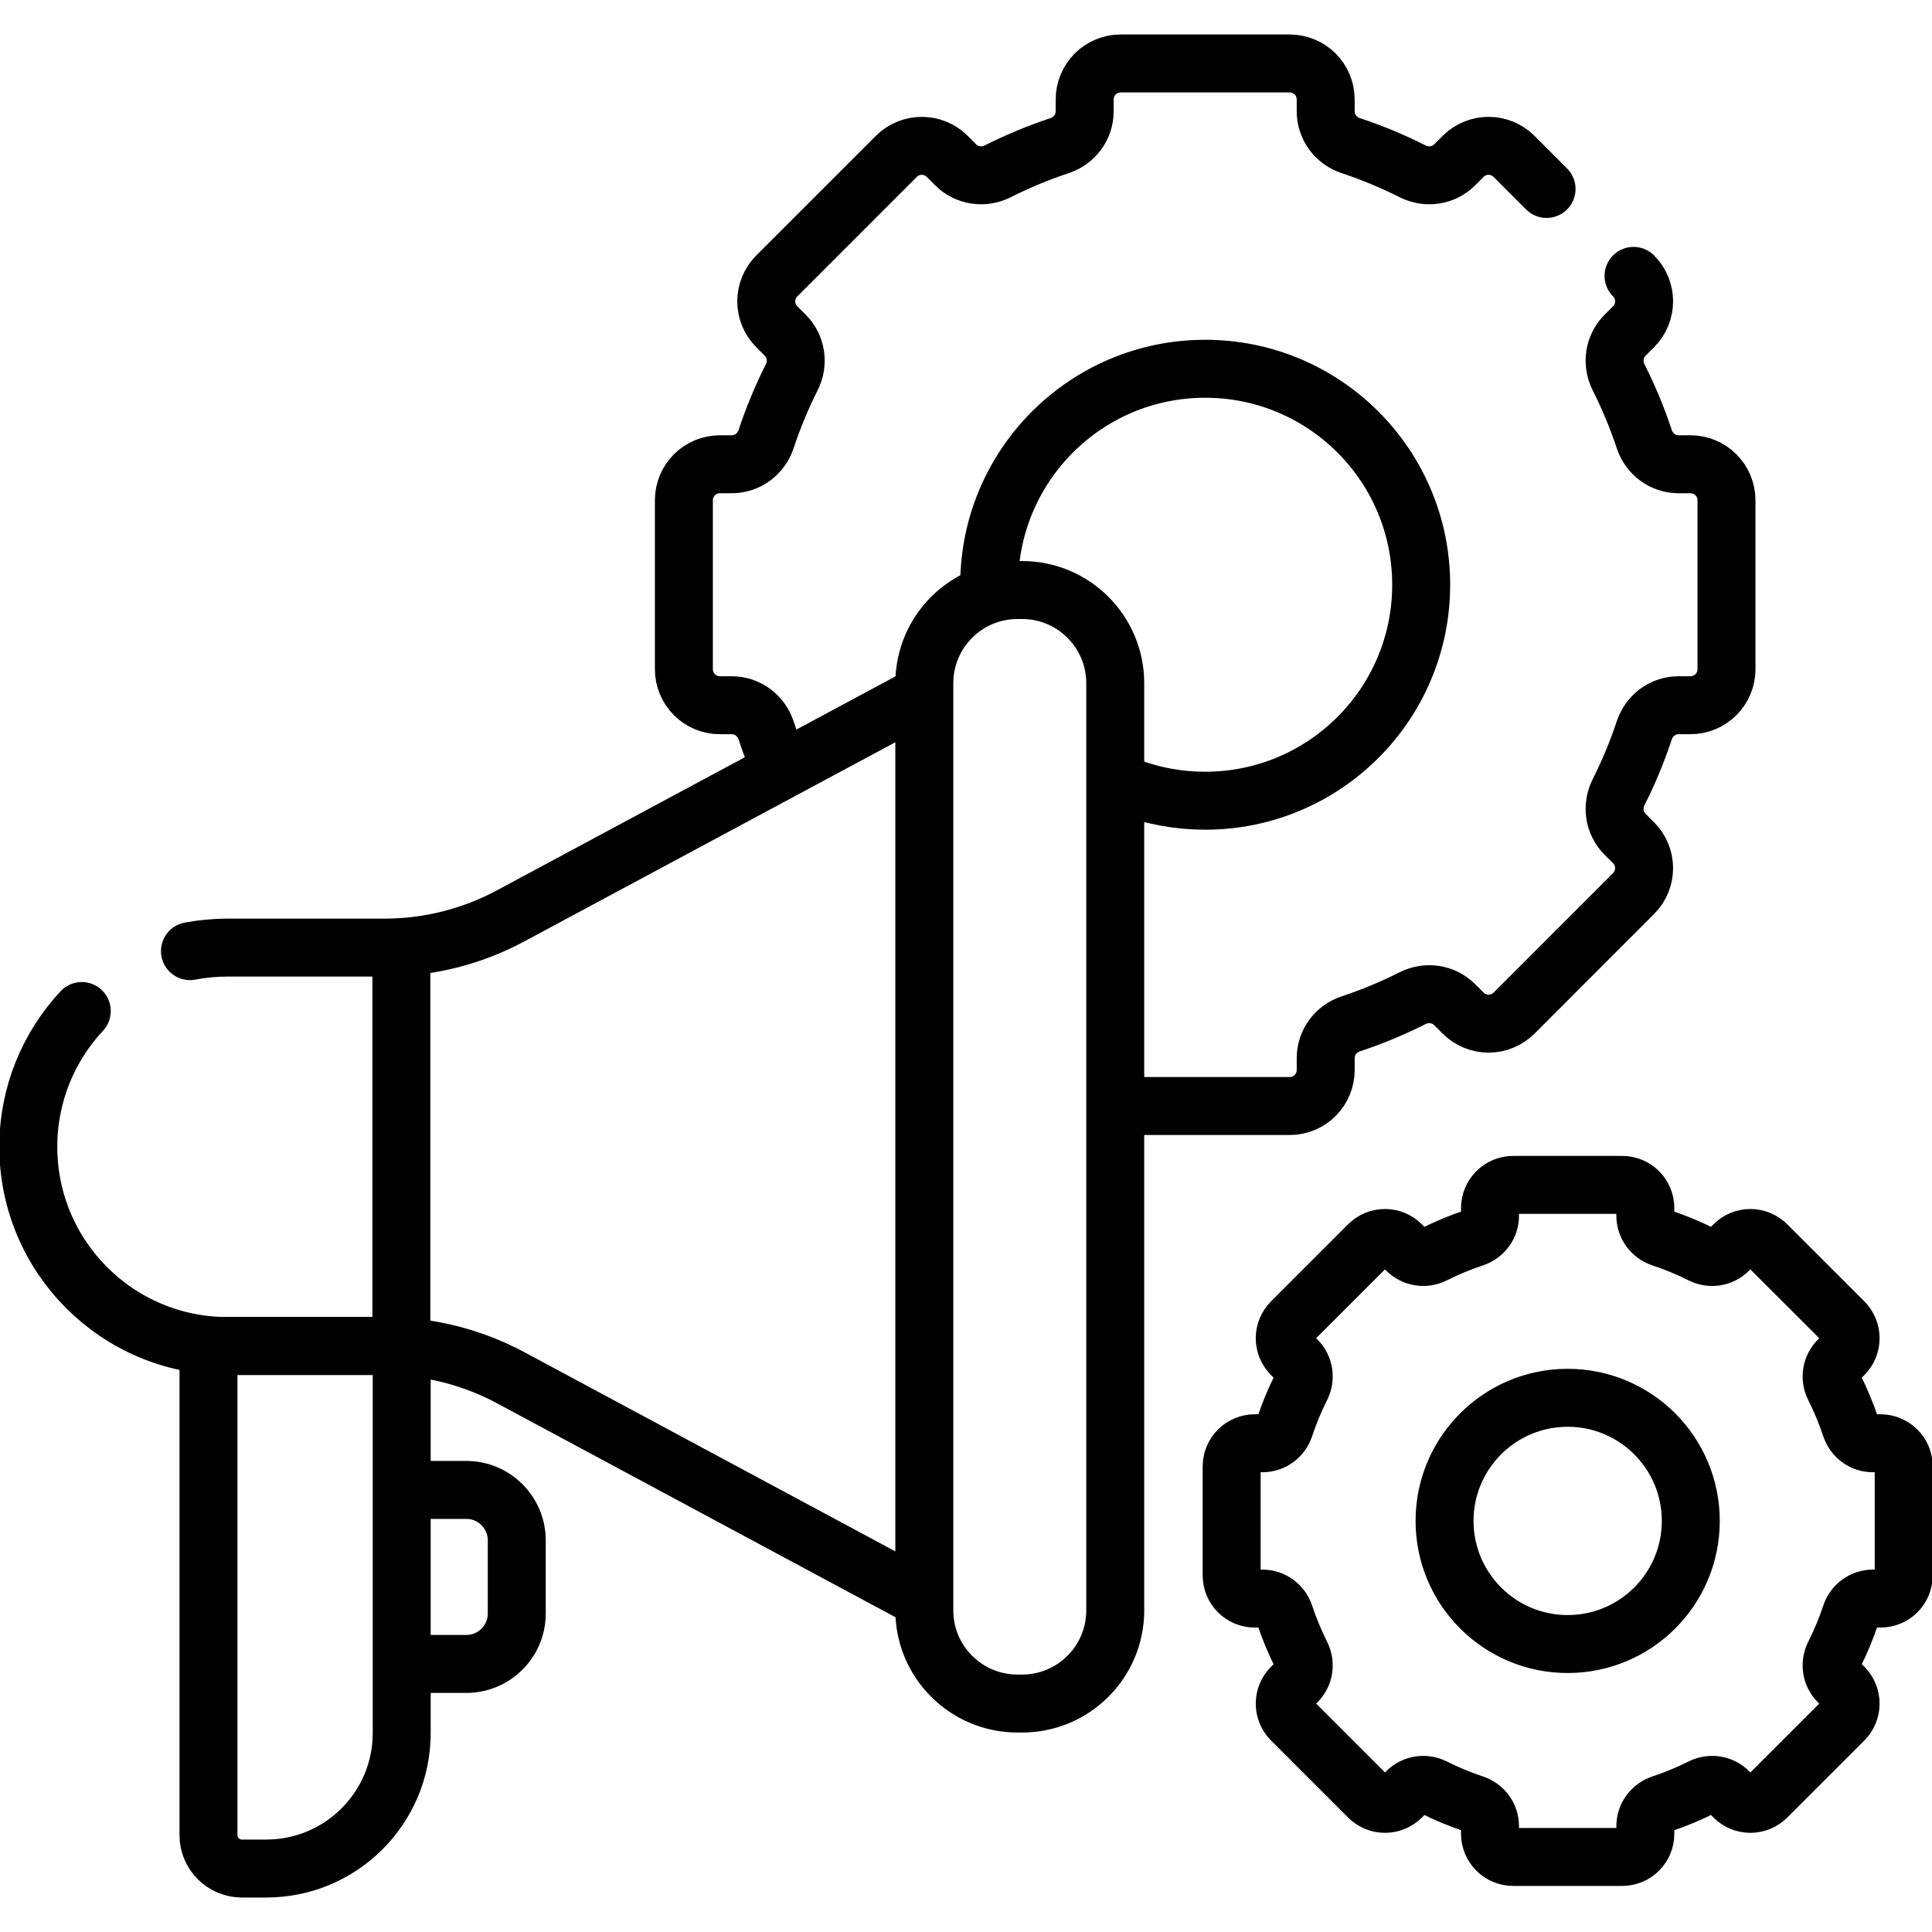 <svg width="40" height="40" viewBox="0 0 40 40" fill="none" xmlns="http://www.w3.org/2000/svg">
<g clip-path="url(#clip0_146_2613)">
<path d="M32.02 3.912L31.346 3.237C31.277 3.168 31.195 3.113 31.104 3.076C31.014 3.038 30.917 3.019 30.82 3.019C30.722 3.019 30.625 3.038 30.535 3.076C30.444 3.113 30.362 3.168 30.293 3.237L30.117 3.413C29.887 3.643 29.537 3.693 29.247 3.547C28.834 3.339 28.405 3.161 27.966 3.015C27.658 2.913 27.447 2.63 27.447 2.306V2.058C27.447 1.861 27.368 1.671 27.229 1.532C27.089 1.392 26.899 1.314 26.702 1.314H23.202C23.004 1.314 22.815 1.392 22.675 1.532C22.536 1.671 22.457 1.861 22.457 2.058V2.306C22.457 2.63 22.246 2.913 21.938 3.015C21.498 3.161 21.07 3.339 20.657 3.547C20.366 3.693 20.016 3.643 19.786 3.413L19.611 3.237C19.32 2.947 18.849 2.947 18.558 3.237L16.083 5.712C15.792 6.003 15.792 6.475 16.083 6.765L16.258 6.941C16.488 7.171 16.538 7.521 16.392 7.811C16.184 8.225 16.006 8.653 15.861 9.092C15.758 9.4 15.476 9.612 15.151 9.612H14.904C14.706 9.612 14.517 9.69 14.377 9.83C14.238 9.969 14.159 10.159 14.159 10.356V13.857C14.159 14.054 14.238 14.243 14.377 14.383C14.517 14.523 14.706 14.601 14.904 14.601H15.151C15.476 14.601 15.758 14.813 15.861 15.121C15.923 15.309 15.991 15.495 16.065 15.678M23.202 22.899H26.702C26.899 22.899 27.089 22.821 27.229 22.681C27.368 22.541 27.447 22.352 27.447 22.155V21.907C27.447 21.582 27.658 21.3 27.966 21.198C28.405 21.052 28.834 20.874 29.247 20.666C29.537 20.52 29.887 20.57 30.117 20.8L30.293 20.976C30.362 21.045 30.444 21.099 30.535 21.137C30.625 21.174 30.722 21.194 30.82 21.194C30.917 21.194 31.014 21.174 31.104 21.137C31.195 21.099 31.277 21.045 31.346 20.976L33.821 18.5C34.112 18.21 34.112 17.738 33.821 17.448L33.645 17.272C33.415 17.042 33.365 16.692 33.511 16.401C33.72 15.988 33.897 15.56 34.043 15.121C34.145 14.813 34.428 14.601 34.752 14.601H35C35.197 14.601 35.387 14.523 35.526 14.383C35.666 14.243 35.745 14.054 35.745 13.857V10.356C35.745 10.159 35.666 9.969 35.526 9.83C35.387 9.69 35.197 9.612 35 9.612H34.752C34.428 9.612 34.145 9.4 34.043 9.092C33.897 8.653 33.72 8.225 33.511 7.811C33.365 7.521 33.415 7.171 33.645 6.941L33.821 6.765C34.112 6.474 34.112 6.003 33.821 5.712M20.48 12.107C20.48 9.637 22.482 7.635 24.952 7.635C27.422 7.635 29.424 9.637 29.424 12.107C29.424 14.576 27.422 16.578 24.952 16.578C24.404 16.578 23.879 16.48 23.395 16.3M38.935 29.881H38.775C38.566 29.881 38.383 29.745 38.318 29.546C38.224 29.263 38.109 28.987 37.975 28.721C37.881 28.533 37.913 28.308 38.061 28.159L38.175 28.046C38.264 27.956 38.315 27.834 38.315 27.707C38.315 27.579 38.264 27.457 38.175 27.367L36.579 25.772C36.489 25.682 36.367 25.631 36.24 25.631C36.112 25.631 35.99 25.682 35.9 25.772L35.787 25.885C35.639 26.033 35.413 26.066 35.226 25.971C34.959 25.837 34.683 25.723 34.4 25.629C34.202 25.563 34.065 25.381 34.065 25.171V25.012C34.065 24.884 34.015 24.762 33.925 24.672C33.835 24.582 33.713 24.532 33.585 24.532H31.329C31.202 24.532 31.08 24.582 30.99 24.672C30.9 24.762 30.849 24.884 30.849 25.012V25.171C30.849 25.381 30.713 25.563 30.514 25.629C30.231 25.723 29.955 25.837 29.689 25.971C29.501 26.066 29.276 26.033 29.127 25.885L29.014 25.772C28.924 25.682 28.802 25.631 28.675 25.631C28.547 25.631 28.425 25.682 28.335 25.772L26.74 27.367C26.65 27.457 26.599 27.579 26.599 27.707C26.599 27.834 26.65 27.956 26.74 28.046L26.853 28.159C27.001 28.308 27.034 28.533 26.939 28.72C26.805 28.987 26.691 29.263 26.597 29.546C26.531 29.745 26.349 29.881 26.139 29.881H25.98C25.852 29.881 25.73 29.932 25.64 30.022C25.55 30.112 25.5 30.234 25.5 30.361V32.617C25.5 32.745 25.55 32.867 25.64 32.957C25.73 33.047 25.852 33.097 25.98 33.097H26.139C26.349 33.097 26.531 33.234 26.597 33.432C26.691 33.715 26.805 33.991 26.939 34.258C27.034 34.445 27.001 34.671 26.853 34.819L26.74 34.932C26.65 35.022 26.599 35.144 26.599 35.272C26.599 35.399 26.65 35.521 26.74 35.611L28.335 37.206C28.425 37.296 28.547 37.347 28.675 37.347C28.802 37.347 28.924 37.296 29.014 37.206L29.127 37.093C29.276 36.945 29.501 36.913 29.689 37.007C29.955 37.141 30.231 37.255 30.514 37.349C30.713 37.415 30.849 37.598 30.849 37.807V37.967C30.849 38.094 30.9 38.216 30.99 38.306C31.08 38.396 31.202 38.446 31.329 38.446H33.585C33.713 38.446 33.835 38.396 33.925 38.306C34.015 38.216 34.065 38.094 34.065 37.967V37.807C34.065 37.598 34.202 37.415 34.4 37.349C34.683 37.255 34.959 37.141 35.226 37.007C35.413 36.913 35.639 36.945 35.787 37.093L35.9 37.206C35.99 37.296 36.112 37.347 36.24 37.347C36.367 37.347 36.489 37.296 36.579 37.206L38.175 35.611C38.264 35.521 38.315 35.399 38.315 35.272C38.315 35.144 38.264 35.022 38.175 34.932L38.061 34.819C37.913 34.671 37.881 34.445 37.975 34.258C38.109 33.991 38.224 33.715 38.318 33.432C38.383 33.234 38.566 33.097 38.775 33.097H38.935C39.062 33.097 39.184 33.047 39.274 32.957C39.364 32.867 39.414 32.745 39.414 32.617V30.361C39.414 30.298 39.402 30.235 39.378 30.177C39.354 30.119 39.319 30.066 39.274 30.022C39.229 29.977 39.176 29.942 39.118 29.918C39.06 29.893 38.998 29.881 38.935 29.881ZM32.457 34.038C31.049 34.038 29.908 32.897 29.908 31.489C29.908 30.081 31.049 28.94 32.457 28.94C33.865 28.94 35.006 30.081 35.006 31.489C35.006 32.897 33.865 34.038 32.457 34.038Z" stroke="black" stroke-width="1.2" stroke-miterlimit="10" stroke-linecap="round" stroke-linejoin="round"/>
<path d="M1.693 20.932C1.006 21.668 0.586 22.657 0.586 23.743C0.586 26.021 2.432 27.868 4.71 27.868H7.958C8.872 27.868 9.771 28.094 10.576 28.526L19.137 33.123V14.364L10.576 18.96C9.771 19.393 8.872 19.619 7.958 19.619H4.71C4.444 19.619 4.185 19.644 3.933 19.692M21.161 35.27H21.067C20.001 35.27 19.137 34.406 19.137 33.341V14.146C19.137 13.08 20.001 12.216 21.067 12.216H21.161C22.227 12.216 23.09 13.08 23.09 14.146V33.341C23.09 34.406 22.227 35.27 21.161 35.27Z" stroke="black" stroke-width="1.2" stroke-miterlimit="10" stroke-linecap="round" stroke-linejoin="round"/>
<path d="M8.31 27.879V19.619M5.511 38.686H5.008C4.825 38.686 4.649 38.613 4.519 38.483C4.389 38.354 4.316 38.178 4.316 37.994V27.865H8.317V35.881C8.317 37.43 7.061 38.686 5.511 38.686ZM9.654 34.45H8.317V30.847H9.654C10.231 30.847 10.699 31.315 10.699 31.892V33.406C10.699 33.983 10.231 34.45 9.654 34.45Z" stroke="black" stroke-width="1.2" stroke-miterlimit="10" stroke-linecap="round" stroke-linejoin="round"/>
</g>
<defs>
<clipPath id="clip0_146_2613">
<rect width="40" height="40" fill="white"/>
</clipPath>
</defs>
</svg>
